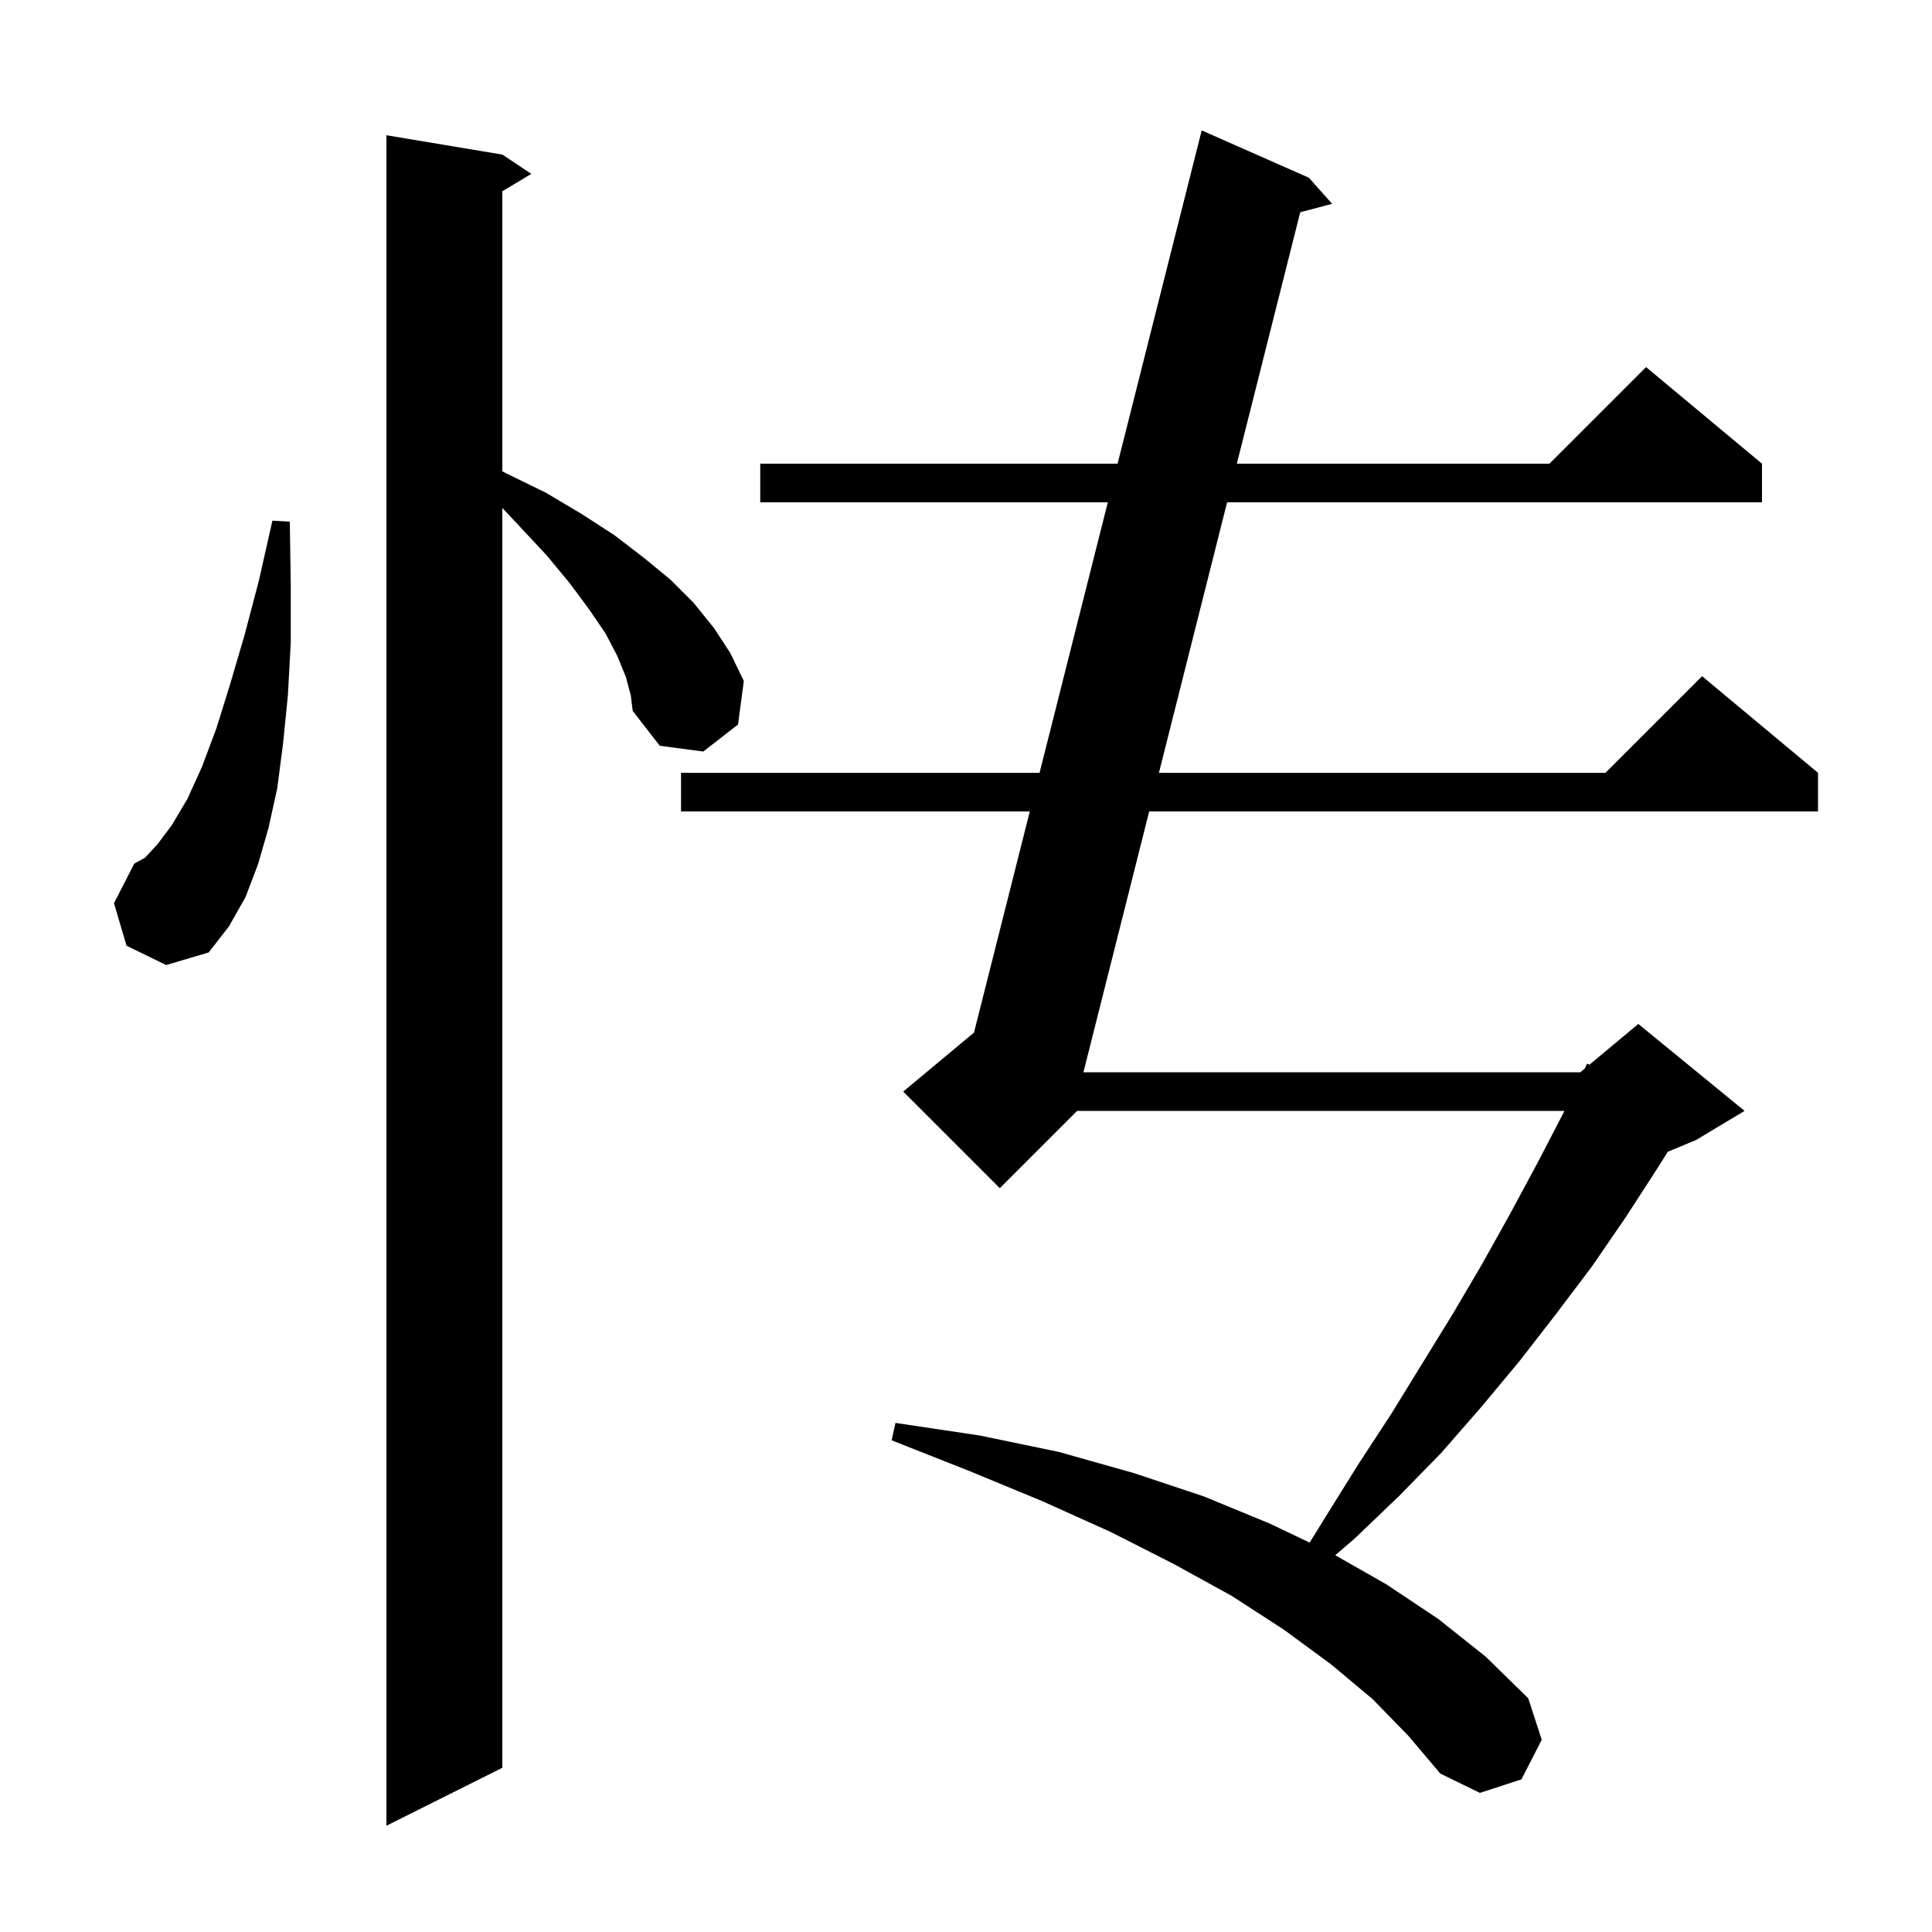 <svg xmlns="http://www.w3.org/2000/svg" xmlns:xlink="http://www.w3.org/1999/xlink" version="1.1" baseProfile="full" viewBox="0 0 200 200" width="200" height="200"><g fill="currentColor"><path d="M 64.8 70.1 L 63.9 67.9 L 62.7 65.6 L 61.0 63.1 L 59.0 60.4 L 56.6 57.5 L 53.8 54.5 L 52.0 52.58 L 52.0 183.0 L 40.0 189.0 L 40.0 14.0 L 52.0 16.0 L 55.0 18.0 L 52.0 19.8 L 52.0 48.786 L 52.4 49.0 L 56.5 51.0 L 60.2 53.2 L 63.6 55.4 L 66.6 57.7 L 69.4 60.0 L 71.8 62.4 L 73.9 65.0 L 75.6 67.6 L 77.0 70.5 L 76.4 75.0 L 72.8 77.8 L 68.3 77.2 L 65.5 73.6 L 65.3 72.0 Z M 142.1 175.9 L 137.8 172.3 L 132.9 168.7 L 127.5 165.2 L 121.5 161.9 L 115.0 158.6 L 107.9 155.4 L 100.4 152.3 L 92.3 149.1 L 92.7 147.3 L 101.4 148.6 L 109.6 150.3 L 117.4 152.5 L 124.6 154.9 L 131.4 157.7 L 135.576 159.689 L 137.3 156.9 L 140.6 151.6 L 144.0 146.4 L 150.4 136.0 L 153.4 130.9 L 156.3 125.7 L 159.1 120.5 L 161.8 115.3 L 161.944 115.0 L 111.5 115.0 L 103.5 123.0 L 93.5 113.0 L 100.826 106.895 L 106.605 84.0 L 70.5 84.0 L 70.5 80.0 L 107.615 80.0 L 114.682 52.0 L 78.7 52.0 L 78.7 48.0 L 115.692 48.0 L 124.4 13.5 L 135.5 18.4 L 137.9 21.1 L 134.6 21.972 L 128.038 48.0 L 160.4 48.0 L 170.4 38.0 L 182.4 48.0 L 182.4 52.0 L 127.03 52.0 L 119.972 80.0 L 166.2 80.0 L 176.2 70.0 L 188.2 80.0 L 188.2 84.0 L 118.963 84.0 L 112.157 111.0 L 163.6 111.0 L 164.046 110.628 L 164.3 110.1 L 164.53 110.225 L 169.6 106.0 L 180.6 115.0 L 175.6 118.0 L 172.648 119.23 L 171.6 120.9 L 168.3 126.0 L 164.8 131.1 L 161.1 136.0 L 157.3 140.9 L 153.3 145.7 L 149.2 150.4 L 144.8 154.9 L 140.2 159.3 L 138.221 160.996 L 143.5 164.0 L 148.9 167.6 L 153.8 171.5 L 158.2 175.8 L 159.6 180.1 L 157.5 184.2 L 153.2 185.6 L 149.1 183.6 L 145.8 179.7 Z M 13.1 97.9 L 11.8 93.5 L 13.9 89.4 L 15.0 88.8 L 16.3 87.4 L 17.8 85.4 L 19.4 82.7 L 20.9 79.4 L 22.4 75.4 L 23.8 70.9 L 25.3 65.8 L 26.8 60.1 L 28.2 53.9 L 30.0 54.0 L 30.1 60.5 L 30.1 66.5 L 29.8 72.0 L 29.3 77.0 L 28.7 81.6 L 27.8 85.7 L 26.7 89.5 L 25.4 92.9 L 23.7 95.9 L 21.6 98.6 L 17.2 99.9 Z "/></g></svg>